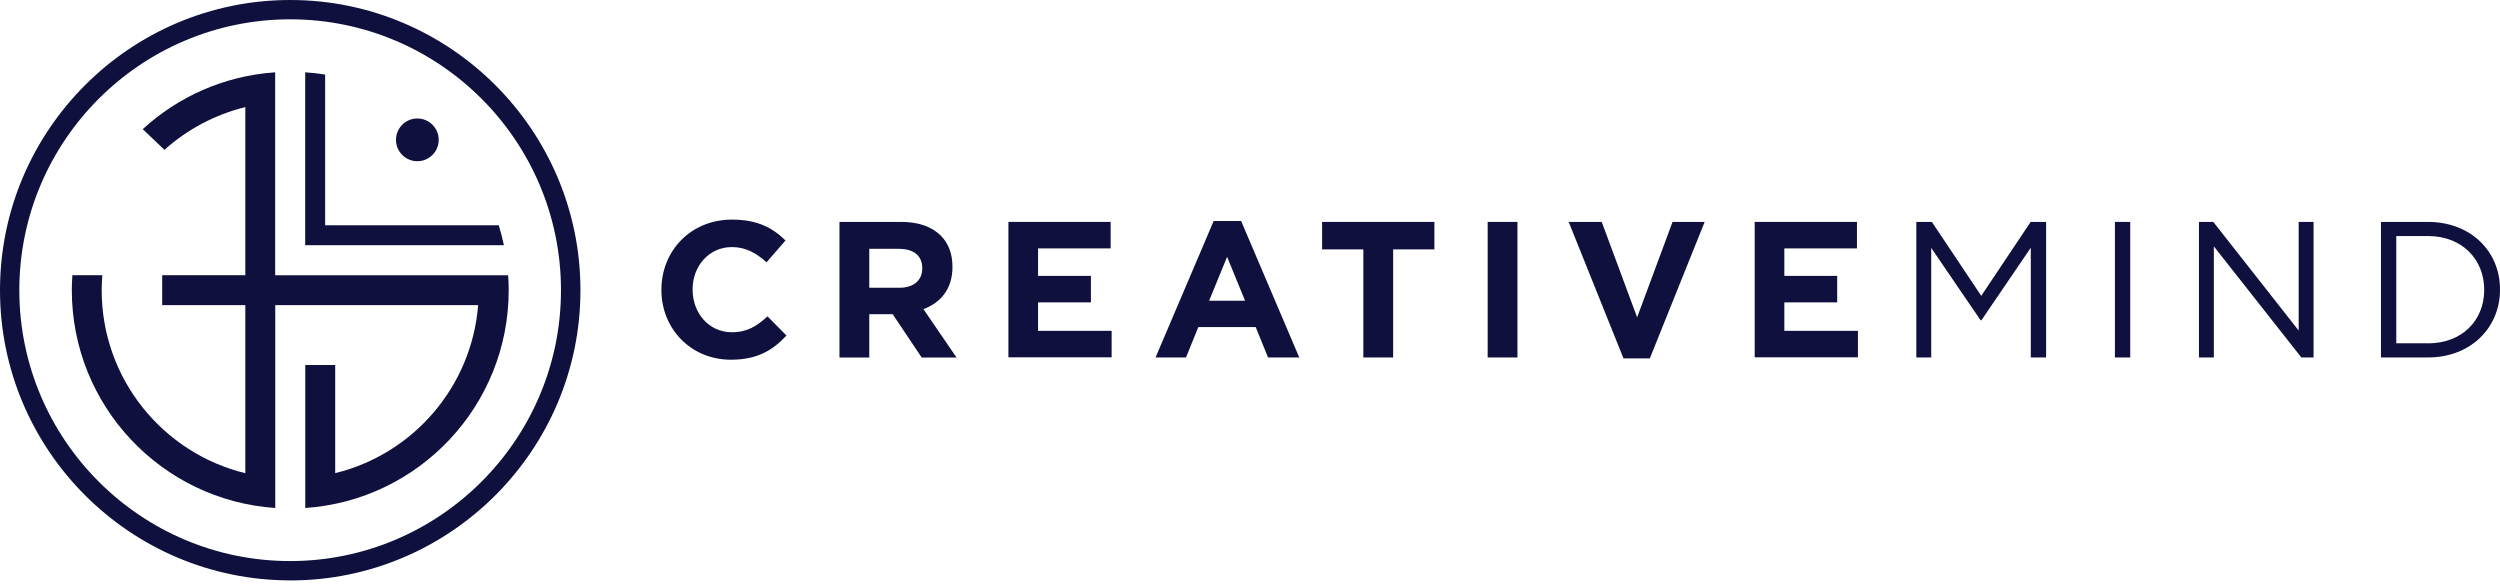 <svg xmlns="http://www.w3.org/2000/svg" width="337" height="79" viewBox="0 0 337 79" fill="none"><path d="M89.157 39.103V39.046C89.157 33.855 93.069 29.602 98.686 29.602C102.134 29.602 104.19 30.748 105.886 32.415L103.328 35.361C101.917 34.082 100.486 33.305 98.658 33.305C95.579 33.305 93.363 35.863 93.363 38.989V39.046C93.363 42.181 95.532 44.786 98.658 44.786C100.742 44.786 102.021 43.953 103.461 42.645L106.018 45.231C104.143 47.24 102.049 48.49 98.525 48.49C93.154 48.49 89.157 44.341 89.157 39.093V39.103Z" fill="#10103E"></path><path d="M113.151 29.914H121.506C123.827 29.914 125.627 30.568 126.83 31.771C127.843 32.784 128.393 34.224 128.393 35.948V36.005C128.393 38.951 126.801 40.808 124.48 41.67L128.942 48.196H124.244L120.331 42.352H117.177V48.196H113.161V29.924L113.151 29.914ZM121.241 38.79C123.202 38.79 124.319 37.748 124.319 36.204V36.147C124.319 34.423 123.116 33.542 121.165 33.542H117.177V38.79H121.25H121.241Z" fill="#10103E"></path><path d="M135.933 29.913H149.715V33.485H139.93V37.188H147.054V40.76H139.93V44.596H149.848V48.167H135.933V29.895V29.913Z" fill="#10103E"></path><path d="M163.602 29.791H167.306L175.14 48.187H170.934L169.267 44.085H161.537L159.87 48.187H155.768L163.602 29.791ZM167.837 40.542L165.412 34.622L162.987 40.542H167.837Z" fill="#10103E"></path><path d="M183.779 33.618H178.219V29.914H193.356V33.618H187.796V48.187H183.779V33.618Z" fill="#10103E"></path><path d="M200.537 29.914H204.553V48.187H200.537V29.914Z" fill="#10103E"></path><path d="M211.477 29.914H215.911L220.685 42.778L225.459 29.914H229.788L222.399 48.31H218.847L211.458 29.914H211.477Z" fill="#10103E"></path><path d="M236.533 29.913H250.316V33.485H240.53V37.188H247.654V40.76H240.53V44.596H250.448V48.167H236.533V29.895V29.913Z" fill="#10103E"></path><path d="M258.329 29.914H260.413L267.073 39.879L273.732 29.914H275.816V48.187H273.751V33.391L267.092 43.176H266.987L260.328 33.419V48.187H258.32V29.914H258.329Z" fill="#10103E"></path><path d="M285.09 29.914H287.155V48.187H285.09V29.914Z" fill="#10103E"></path><path d="M296.419 29.914H298.351L309.861 44.559V29.914H311.869V48.187H310.221L298.427 33.211V48.187H296.419V29.914Z" fill="#10103E"></path><path d="M320.953 29.914H327.29C333.031 29.914 337 33.855 337 38.998V39.055C337 44.199 333.031 48.187 327.29 48.187H320.953V29.914ZM327.3 46.283C331.923 46.283 334.869 43.147 334.869 39.103V39.046C334.869 35.001 331.923 31.818 327.3 31.818H323.018V46.273H327.3V46.283Z" fill="#10103E"></path><path d="M39.122 78.235C17.553 78.235 0 60.691 0 39.122C0 17.553 17.553 0 39.122 0C60.691 0 78.244 17.553 78.244 39.122C78.244 60.691 60.691 78.244 39.122 78.244V78.235ZM39.122 2.605C18.983 2.605 2.605 18.983 2.605 39.122C2.605 59.261 18.983 75.63 39.113 75.63C59.242 75.63 75.62 59.252 75.62 39.122C75.62 18.993 59.252 2.605 39.122 2.605Z" fill="#10103E"></path><path d="M59.138 18.851C59.138 17.261 57.849 15.971 56.258 15.971C54.668 15.971 53.378 17.261 53.378 18.851C53.378 20.441 54.668 21.731 56.258 21.731C57.849 21.731 59.138 20.441 59.138 18.851Z" fill="#10103E"></path><path d="M68.478 37.105H37.095V9.748C30.227 10.212 24.013 13.035 19.239 17.411L22.166 20.196C25.226 17.458 28.949 15.45 33.069 14.437V37.095H21.863V41.13H33.069V63.789C21.958 61.08 13.707 51.067 13.707 39.113C13.707 38.431 13.745 37.768 13.792 37.095H9.757C9.71 37.758 9.681 38.431 9.681 39.113C9.681 54.695 21.787 67.436 37.105 68.478V41.13H64.452C63.581 52.176 55.661 61.222 45.185 63.78V49.201H41.149V68.478C56.467 67.436 68.573 54.695 68.573 39.113C68.573 38.431 68.544 37.768 68.497 37.095L68.478 37.105Z" fill="#10103E"></path><path d="M67.928 33.06C67.739 32.15 67.502 31.25 67.237 30.37H62.984H43.83V14.143V10.051C42.949 9.909 42.049 9.804 41.14 9.748V13.783V33.05H66.337H67.928V33.06Z" fill="#10103E"></path></svg>
